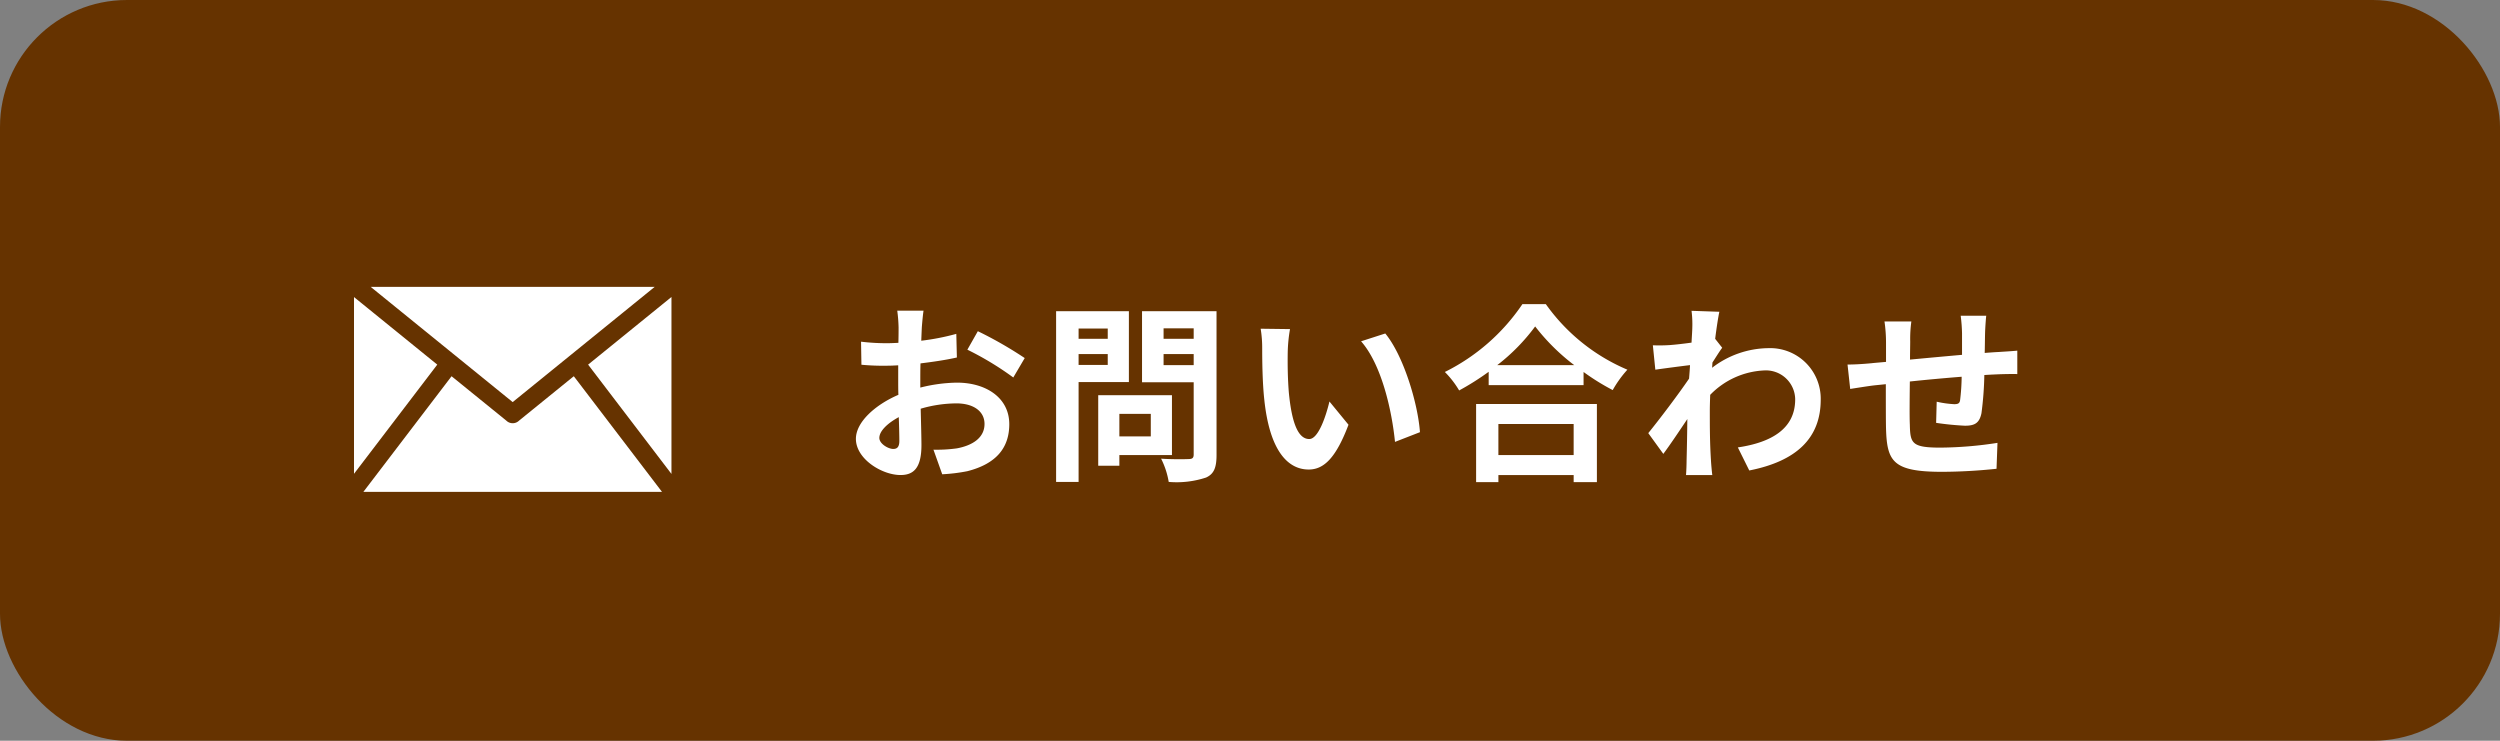 <svg xmlns="http://www.w3.org/2000/svg" width="236.25" height="70" viewBox="0 0 236.25 70"><rect x="0" y="0" width="236.25" height="70" fill="#808080" stroke="none"/><defs><style>.cls-1{fill:#630;}.cls-2{fill:#fff;}</style></defs><title>アセット 1</title><g id="レイヤー_2" data-name="レイヤー 2"><g id="header"><rect class="cls-1" width="236.25" height="70" rx="12"/><path class="cls-2" d="M87.113,30.92c-.019.396-.036.828-.054,1.278a22.064,22.064,0,0,0,3.312-.648l.054,2.233c-1.026.234-2.269.414-3.438.558-.019.54-.019,1.098-.019,1.62v.666a14.918,14.918,0,0,1,3.457-.468c2.773,0,4.952,1.44,4.952,3.925,0,2.125-1.117,3.727-3.979,4.447a16.452,16.452,0,0,1-2.358.288l-.828-2.323a13.841,13.841,0,0,0,2.214-.126c1.459-.27,2.611-.99,2.611-2.305,0-1.224-1.081-1.945-2.647-1.945a12.144,12.144,0,0,0-3.385.504c.036,1.422.072,2.827.072,3.439,0,2.233-.792,2.827-1.98,2.827-1.747,0-4.214-1.512-4.214-3.421,0-1.567,1.801-3.205,4.016-4.159-.018-.432-.018-.864-.018-1.278V34.522c-.343.018-.667.036-.955.036a22.072,22.072,0,0,1-2.521-.09l-.036-2.179a19.962,19.962,0,0,0,2.485.144c.324,0,.684-.018,1.044-.036.018-.63.018-1.152.018-1.458a14.324,14.324,0,0,0-.126-1.584h2.485C87.221,29.678,87.149,30.452,87.113,30.92ZM84.412,42.426c.324,0,.576-.144.576-.756,0-.45-.018-1.278-.054-2.251-1.099.594-1.837,1.333-1.837,1.963C83.098,41.94,83.944,42.426,84.412,42.426ZM96.836,33.837l-1.08,1.836A28.654,28.654,0,0,0,91.416,33.045l.99-1.747A37.583,37.583,0,0,1,96.836,33.837Z"/><path class="cls-2" d="M101.927,36.106v9.435h-2.125V29.408h6.878v6.698Zm0-5.059v.972h2.754v-.972Zm2.754,3.439V33.459h-2.754v1.026Zm1.099,8.516v1.008h-1.998v-6.662h6.968v5.654Zm0-3.889v2.125H108.75V39.113Zm9.183,3.871c0,1.188-.233,1.801-.99,2.143a8.845,8.845,0,0,1-3.529.414,7.657,7.657,0,0,0-.72-2.197c1.044.072,2.269.054,2.61.036.343,0,.469-.108.469-.432V36.124H107.922V29.408h7.04Zm-5.005-11.956v.99h2.845v-.99Zm2.845,3.475V33.459h-2.845v1.044Z"/><path class="cls-2" d="M121.69,33.297c-.019,1.17,0,2.521.107,3.817.252,2.593.792,4.375,1.927,4.375.847,0,1.566-2.107,1.908-3.547l1.801,2.197c-1.188,3.133-2.322,4.231-3.763,4.231-1.98,0-3.691-1.783-4.195-6.608-.181-1.657-.198-3.763-.198-4.861a10.91,10.91,0,0,0-.145-1.837l2.773.036A14.572,14.572,0,0,0,121.69,33.297Zm12.495,7.544-2.358.918c-.288-2.899-1.242-7.274-3.205-9.507l2.287-.738C132.619,33.585,133.987,38.087,134.186,40.841Z"/><path class="cls-2" d="M146.082,28.742a18.092,18.092,0,0,0,7.706,6.194,10.537,10.537,0,0,0-1.387,1.927,21.564,21.564,0,0,1-2.754-1.711v1.242h-8.967V35.134a25.148,25.148,0,0,1-2.791,1.764,8.757,8.757,0,0,0-1.351-1.746,19.065,19.065,0,0,0,7.328-6.41Zm-6.59,9.435h11.415v7.382H148.711v-.666h-7.112v.666h-2.106Zm9.272-3.673a19.73,19.73,0,0,1-3.691-3.655,18.375,18.375,0,0,1-3.583,3.655Zm-7.166,5.564v2.935h7.112V40.067Z"/><path class="cls-2" d="M159.85,29.372l2.629.09c-.108.504-.252,1.422-.396,2.557l.666.846c-.252.324-.612.918-.919,1.386-.018.162-.018.342-.036.504a8.846,8.846,0,0,1,5.294-1.854,4.779,4.779,0,0,1,4.97,4.861c0,3.637-2.287,5.816-6.752,6.698l-1.08-2.179c3.169-.468,5.438-1.765,5.419-4.573a2.768,2.768,0,0,0-2.935-2.701,7.573,7.573,0,0,0-5.096,2.305c-.018.522-.036,1.044-.036,1.512,0,1.476,0,2.989.108,4.681.018.324.072.972.126,1.386h-2.484c.035-.396.054-1.044.054-1.332.036-1.405.054-2.449.072-3.961-.757,1.134-1.639,2.449-2.27,3.295l-1.422-1.963c1.026-1.26,2.827-3.637,3.854-5.149.035-.414.071-.846.09-1.278-.883.108-2.269.288-3.277.432l-.234-2.305a15.521,15.521,0,0,0,1.566-.018c.522-.036,1.314-.126,2.089-.234.036-.684.072-1.188.072-1.386A9.961,9.961,0,0,0,159.85,29.372Z"/><path class="cls-2" d="M187.591,31.407c-.018.702-.018,1.35-.036,1.945.486-.036.937-.072,1.351-.09.504-.036,1.206-.072,1.729-.126v2.215c-.306-.018-1.261,0-1.729.018-.396.018-.864.036-1.387.072a31.653,31.653,0,0,1-.27,3.601c-.198.954-.648,1.188-1.566,1.188a27.251,27.251,0,0,1-2.719-.27l.054-1.999a9.52,9.52,0,0,0,1.656.234c.36,0,.522-.072.559-.414a19.936,19.936,0,0,0,.144-2.179c-1.603.126-3.367.288-4.897.45-.018,1.656-.036,3.313,0,4.087.036,1.765.198,2.161,2.899,2.161a36.262,36.262,0,0,0,5.383-.45l-.09,2.449a50.927,50.927,0,0,1-5.131.288c-4.664,0-5.222-.972-5.312-4.087-.019-.774-.019-2.521-.019-4.195-.486.054-.9.09-1.206.126-.576.072-1.692.252-2.161.324l-.252-2.305c.522,0,1.351-.036,2.269-.126.324-.036.793-.072,1.369-.126V32.379a13.93,13.93,0,0,0-.145-1.999h2.539a11.945,11.945,0,0,0-.108,1.873c0,.414-.018,1.026-.018,1.729,1.53-.144,3.276-.306,4.915-.45V31.497a15.225,15.225,0,0,0-.126-1.657h2.413C187.663,30.128,187.608,30.92,187.591,31.407Z"/><path class="cls-2" d="M54.226,35.555l8.335,10.929H34.337l8.336-10.93c.556.451,1.098.89,1.639,1.329q1.767,1.433,3.534,2.866a.862.862,0,0,0,1.211-.005q2.497-2.024,4.992-4.05C54.101,35.653,54.153,35.613,54.226,35.555Z"/><path class="cls-2" d="M35.025,27.106H61.872l-13.424,10.892Z"/><path class="cls-2" d="M63.453,44.787,55.576,34.457l7.878-6.392Z"/><path class="cls-2" d="M41.322,34.457l-7.869,10.318V28.072Z"/></g></g></svg>